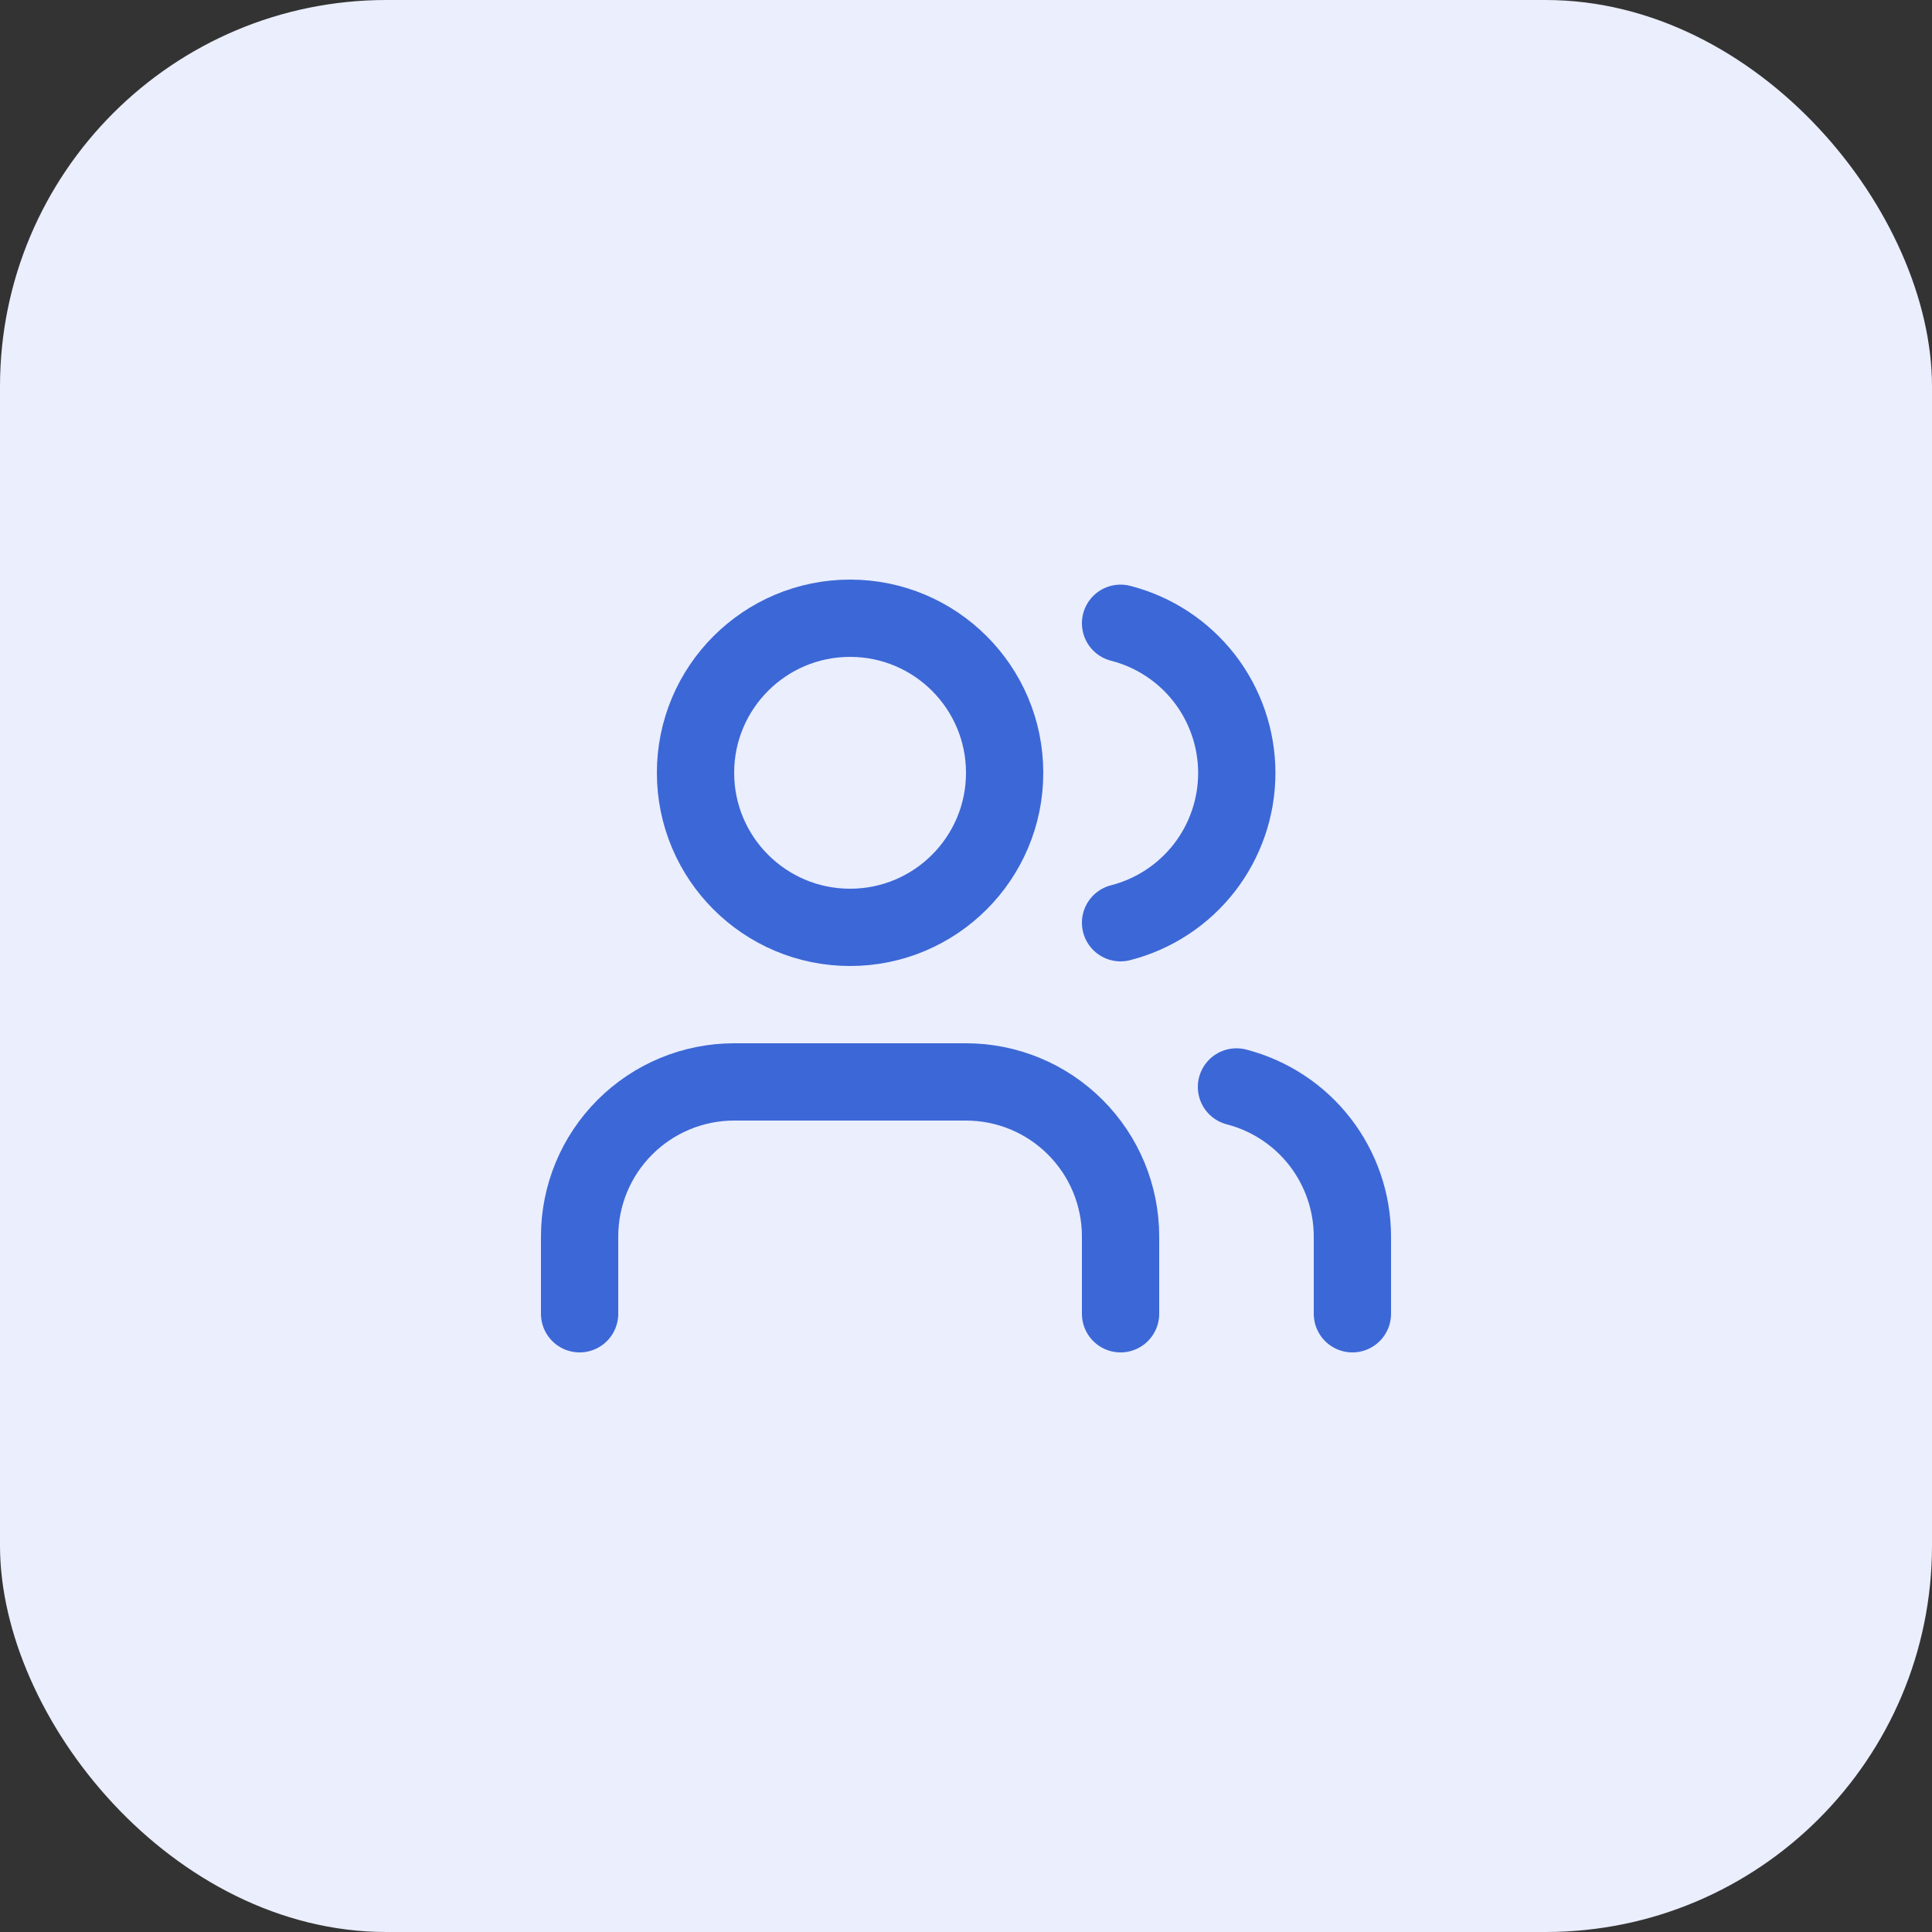 <?xml version="1.0" encoding="UTF-8"?> <svg xmlns="http://www.w3.org/2000/svg" width="50" height="50" viewBox="0 0 50 50" fill="none"><rect x="0" y="0" width="50" height="50" fill="#333333" stroke="none"/><rect width="50" height="50" rx="10" fill="#EAEEFD"></rect><path d="M29 34V32C29 30.939 28.579 29.922 27.828 29.172C27.078 28.421 26.061 28 25 28H19C17.939 28 16.922 28.421 16.172 29.172C15.421 29.922 15 30.939 15 32V34" stroke="#3C67D6" stroke-width="2" stroke-linecap="round" stroke-linejoin="round"></path><path d="M22 24C24.209 24 26 22.209 26 20C26 17.791 24.209 16 22 16C19.791 16 18 17.791 18 20C18 22.209 19.791 24 22 24Z" stroke="#3C67D6" stroke-width="2" stroke-linecap="round" stroke-linejoin="round"></path><path d="M35 34V32C34.999 31.114 34.704 30.253 34.161 29.552C33.618 28.852 32.858 28.352 32 28.13" stroke="#3C67D6" stroke-width="2" stroke-linecap="round" stroke-linejoin="round"></path><path d="M29 16.13C29.86 16.35 30.623 16.851 31.168 17.552C31.712 18.254 32.008 19.117 32.008 20.005C32.008 20.893 31.712 21.756 31.168 22.458C30.623 23.159 29.86 23.66 29 23.88" stroke="#3C67D6" stroke-width="2" stroke-linecap="round" stroke-linejoin="round"></path></svg> 